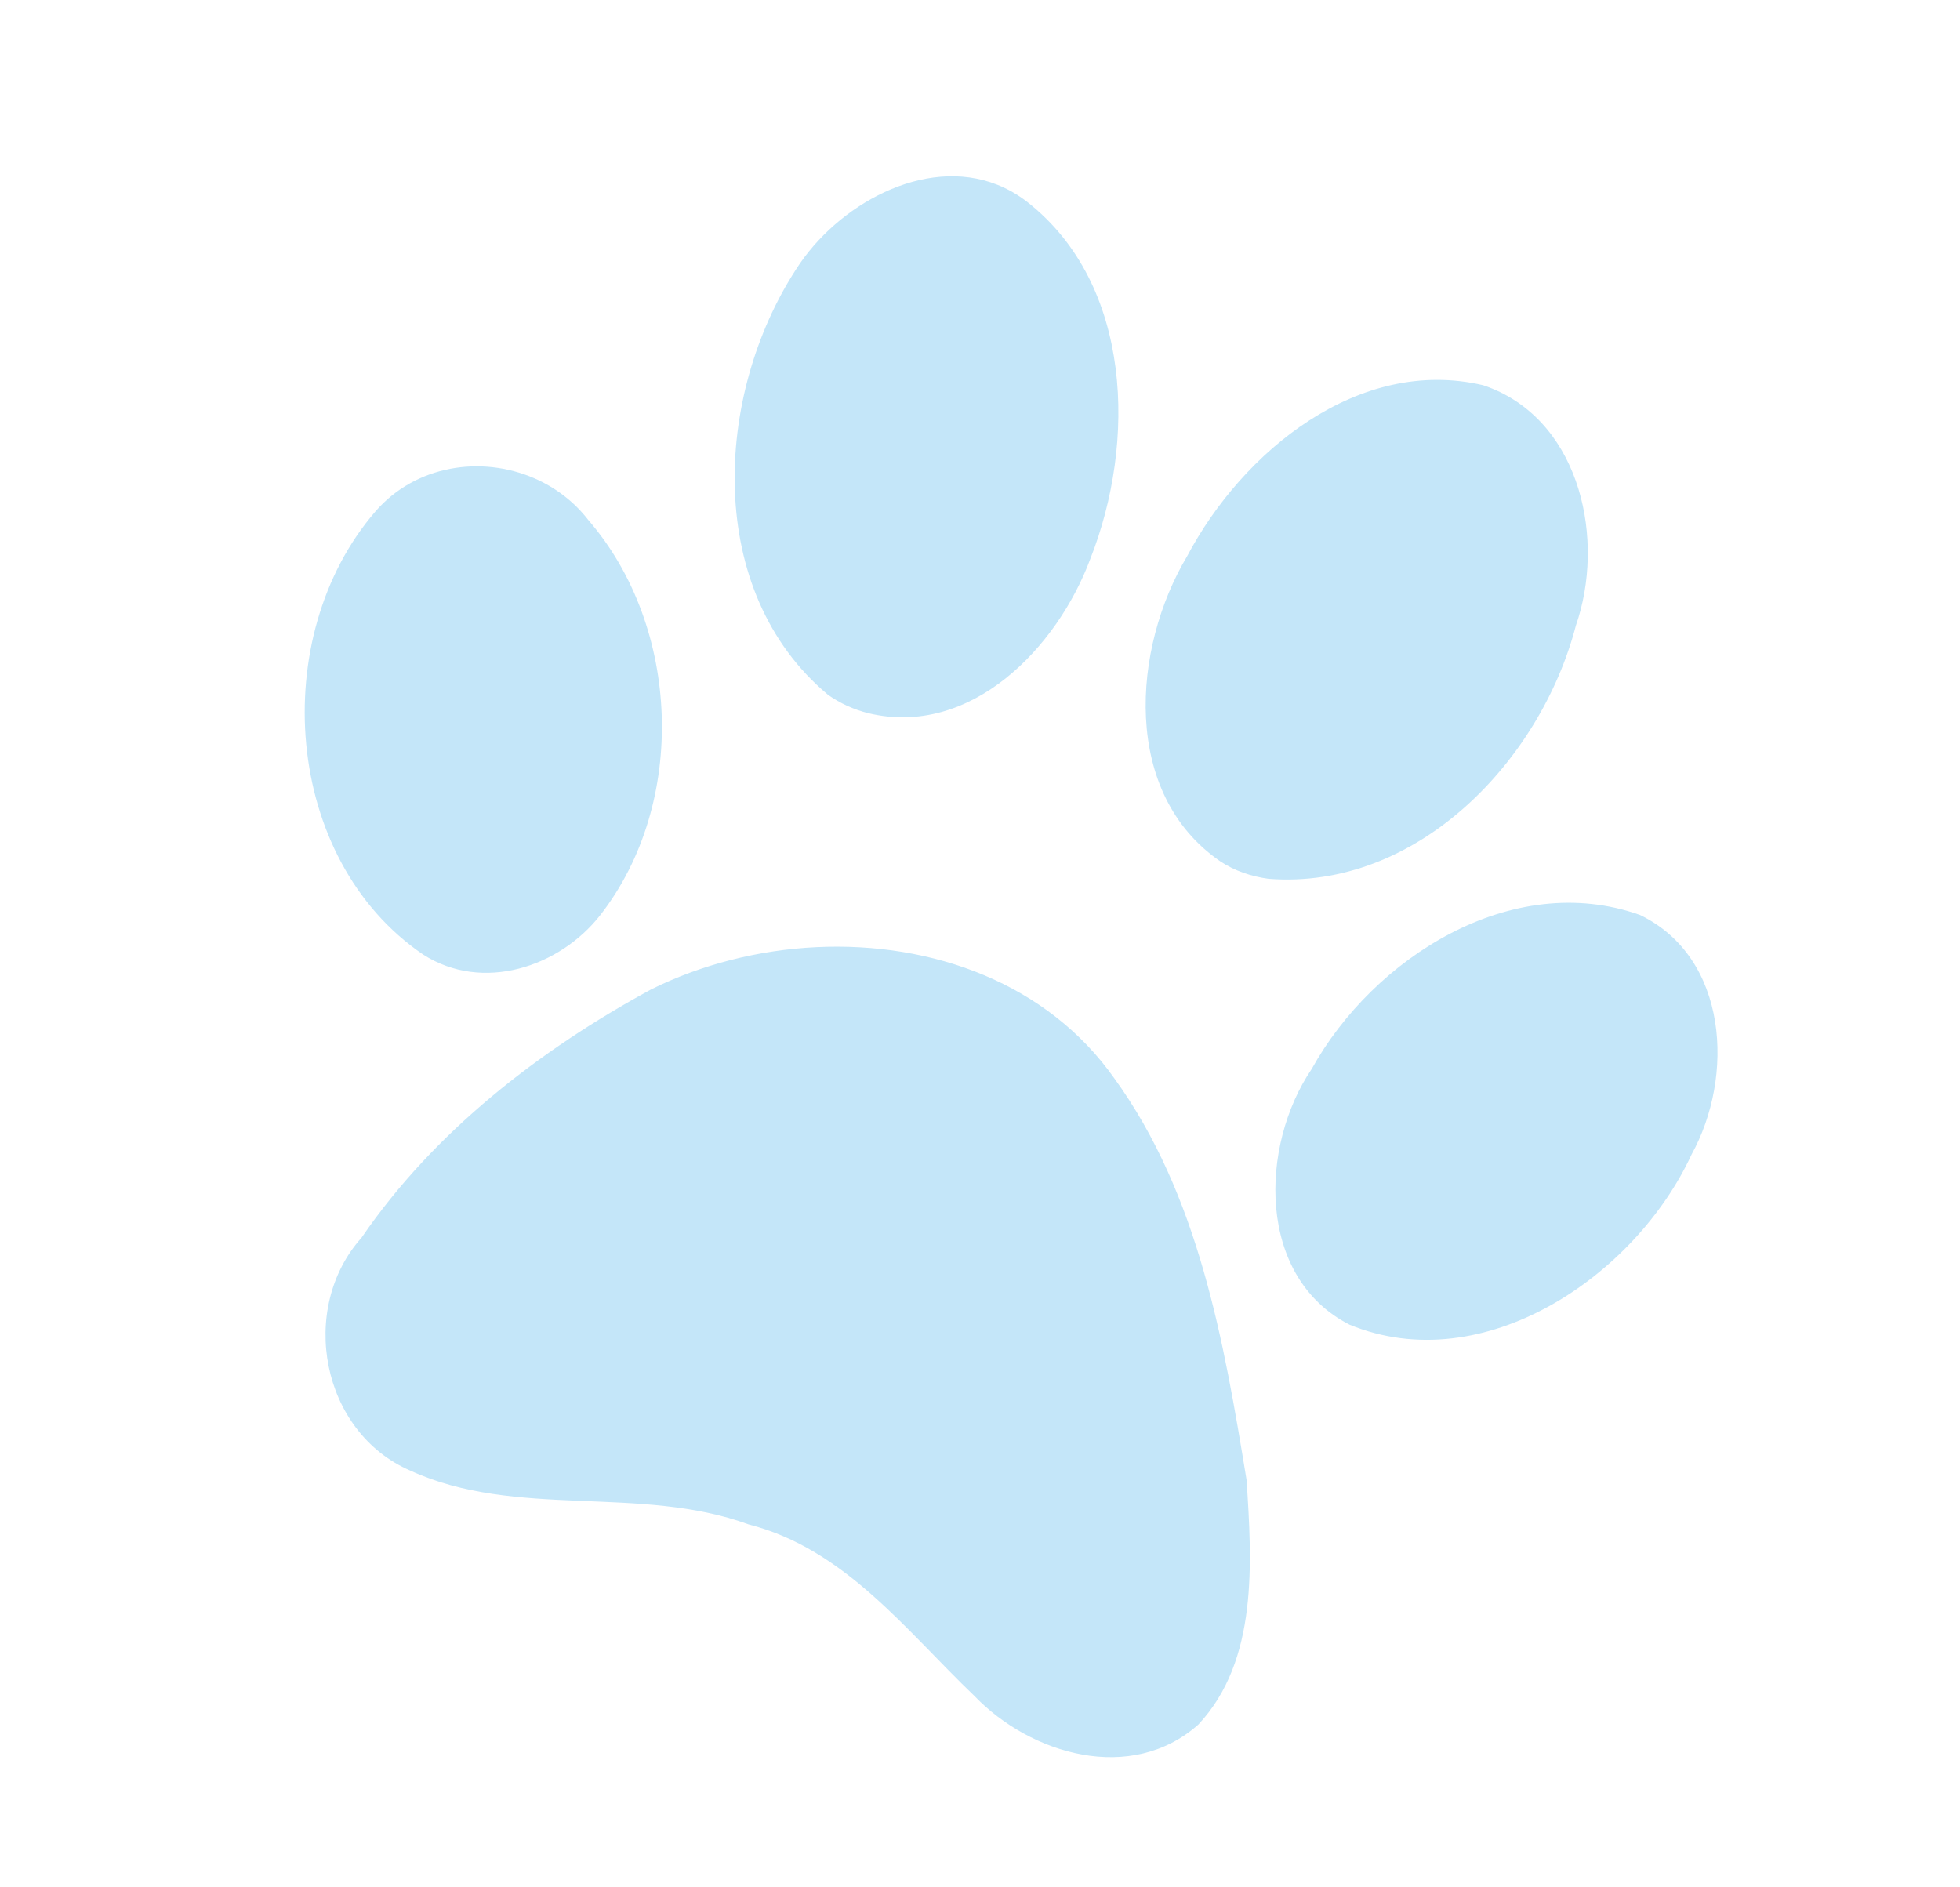 <?xml version="1.0" encoding="UTF-8"?> <!-- Generator: Adobe Illustrator 17.0.1, SVG Export Plug-In . SVG Version: 6.00 Build 0) --> <svg xmlns:rdf="http://www.w3.org/1999/02/22-rdf-syntax-ns#" xmlns:dc="http://purl.org/dc/elements/1.1/" xmlns:cc="http://creativecommons.org/ns#" xmlns:svg="http://www.w3.org/2000/svg" xmlns:sodipodi="http://sodipodi.sourceforge.net/DTD/sodipodi-0.dtd" xmlns:inkscape="http://www.inkscape.org/namespaces/inkscape" xmlns="http://www.w3.org/2000/svg" xmlns:xlink="http://www.w3.org/1999/xlink" version="1.1" id="svg1650" inkscape:version="0.48+devel rVersion: 0.49~devel+10252+4~lucid1" sodipodi:docname="New document 15" x="0px" y="0px" width="419.145px" height="403.605px" viewBox="0 0 419.145 403.605" xml:space="preserve"> <g id="layer1" transform="translate(-118.999,-256.274)" inkscape:label="Layer 1" inkscape:groupmode="layer"> <path id="path1575" fill="#C4E6F9" d="M438.075,339.364c-0.616-0.252-1.256-0.489-1.901-0.705 c-26.669-6.259-51.485,14.216-63.3,36.546c-11.818,19.797-14.024,50.752,7.061,65.263c3.078,2.059,6.681,3.245,10.331,3.746 c31.755,2.479,58.17-25.163,65.728-54.138C462.303,371.967,457.156,347.178,438.075,339.364z M332.253,295.773 c-15.611-6.179-34.299,4.382-43,18.072c-17.549,26.993-19.667,68.889,6.819,91.023c2.585,1.828,5.503,3.142,8.569,3.919 c22.003,5.298,40.489-14.046,47.524-33.01c9.797-24.798,9.095-58.577-13.456-76.292 C336.642,297.879,334.483,296.655,332.253,295.773z M469.735,451.957c-27.407-9.747-57.052,9.143-70.235,32.937 c-11.161,16.459-11.784,44.545,8.101,54.679c28.724,11.778,61.18-10.481,73.142-36.41 C489.926,486.554,488.644,461.116,469.735,451.957z M233.278,358.566c-11.33-4.925-25.405-2.861-34.027,7.121 c-23.04,26.713-19.755,74.325,10.236,94.725c12.675,8.141,29.141,2.743,37.891-8.448c18.649-23.964,17.212-61.592-2.548-84.452 C241.732,363.502,237.712,360.493,233.278,358.566z M329.564,464.876c-22.313-9.416-49.757-7.714-71.34,2.998 c-23.923,13.009-46.39,30.428-61.901,53.077c-13.639,15.254-8.592,41.614,10.416,49.829c22.66,10.371,49.051,2.99,72.349,11.5 c20.597,5.263,33.647,22.678,48.244,36.647c12.12,12.62,33.612,18.879,47.938,6.152c12.842-13.719,11.442-34.756,10.314-52.259 c-4.85-29.693-10.248-61.027-28.291-85.94C350.13,476.729,340.461,469.475,329.564,464.876z"></path> </g> <g id="layer1_1_" transform="translate(-118.999,-256.274)" inkscape:label="Layer 1" inkscape:groupmode="layer"> <path id="path1575_1_" fill="#C4E6F9" d="M-61.925,339.364c-0.616-0.252-1.256-0.489-1.901-0.705 c-26.669-6.259-51.485,14.216-63.3,36.546c-11.818,19.797-14.024,50.752,7.061,65.263c3.078,2.059,6.681,3.245,10.331,3.746 c31.755,2.479,58.17-25.163,65.728-54.138C-37.697,371.967-42.844,347.178-61.925,339.364z M-167.747,295.773 c-15.611-6.179-34.299,4.382-43,18.072c-17.549,26.993-19.667,68.889,6.819,91.023c2.585,1.828,5.503,3.142,8.569,3.919 c22.003,5.298,40.489-14.046,47.524-33.01c9.797-24.798,9.095-58.577-13.456-76.292 C-163.358,297.879-165.517,296.655-167.747,295.773z M-30.265,451.957c-27.407-9.747-57.052,9.143-70.235,32.937 c-11.161,16.459-11.784,44.545,8.101,54.679c28.724,11.778,61.18-10.481,73.142-36.41 C-10.074,486.554-11.356,461.116-30.265,451.957z M-266.722,358.566c-11.33-4.925-25.405-2.861-34.027,7.121 c-23.039,26.713-19.755,74.325,10.236,94.725c12.675,8.141,29.141,2.743,37.891-8.448c18.649-23.964,17.212-61.592-2.548-84.452 C-258.268,363.502-262.288,360.493-266.722,358.566z M-170.436,464.876c-22.313-9.416-49.757-7.714-71.34,2.998 c-23.923,13.009-46.39,30.428-61.901,53.077c-13.639,15.254-8.592,41.614,10.416,49.829c22.66,10.371,49.051,2.99,72.349,11.5 c20.597,5.263,33.647,22.678,48.244,36.647c12.12,12.62,33.612,18.879,47.938,6.152c12.842-13.719,11.442-34.756,10.314-52.259 c-4.85-29.693-10.248-61.027-28.291-85.94C-149.87,476.729-159.539,469.475-170.436,464.876z"></path> </g> </svg> 